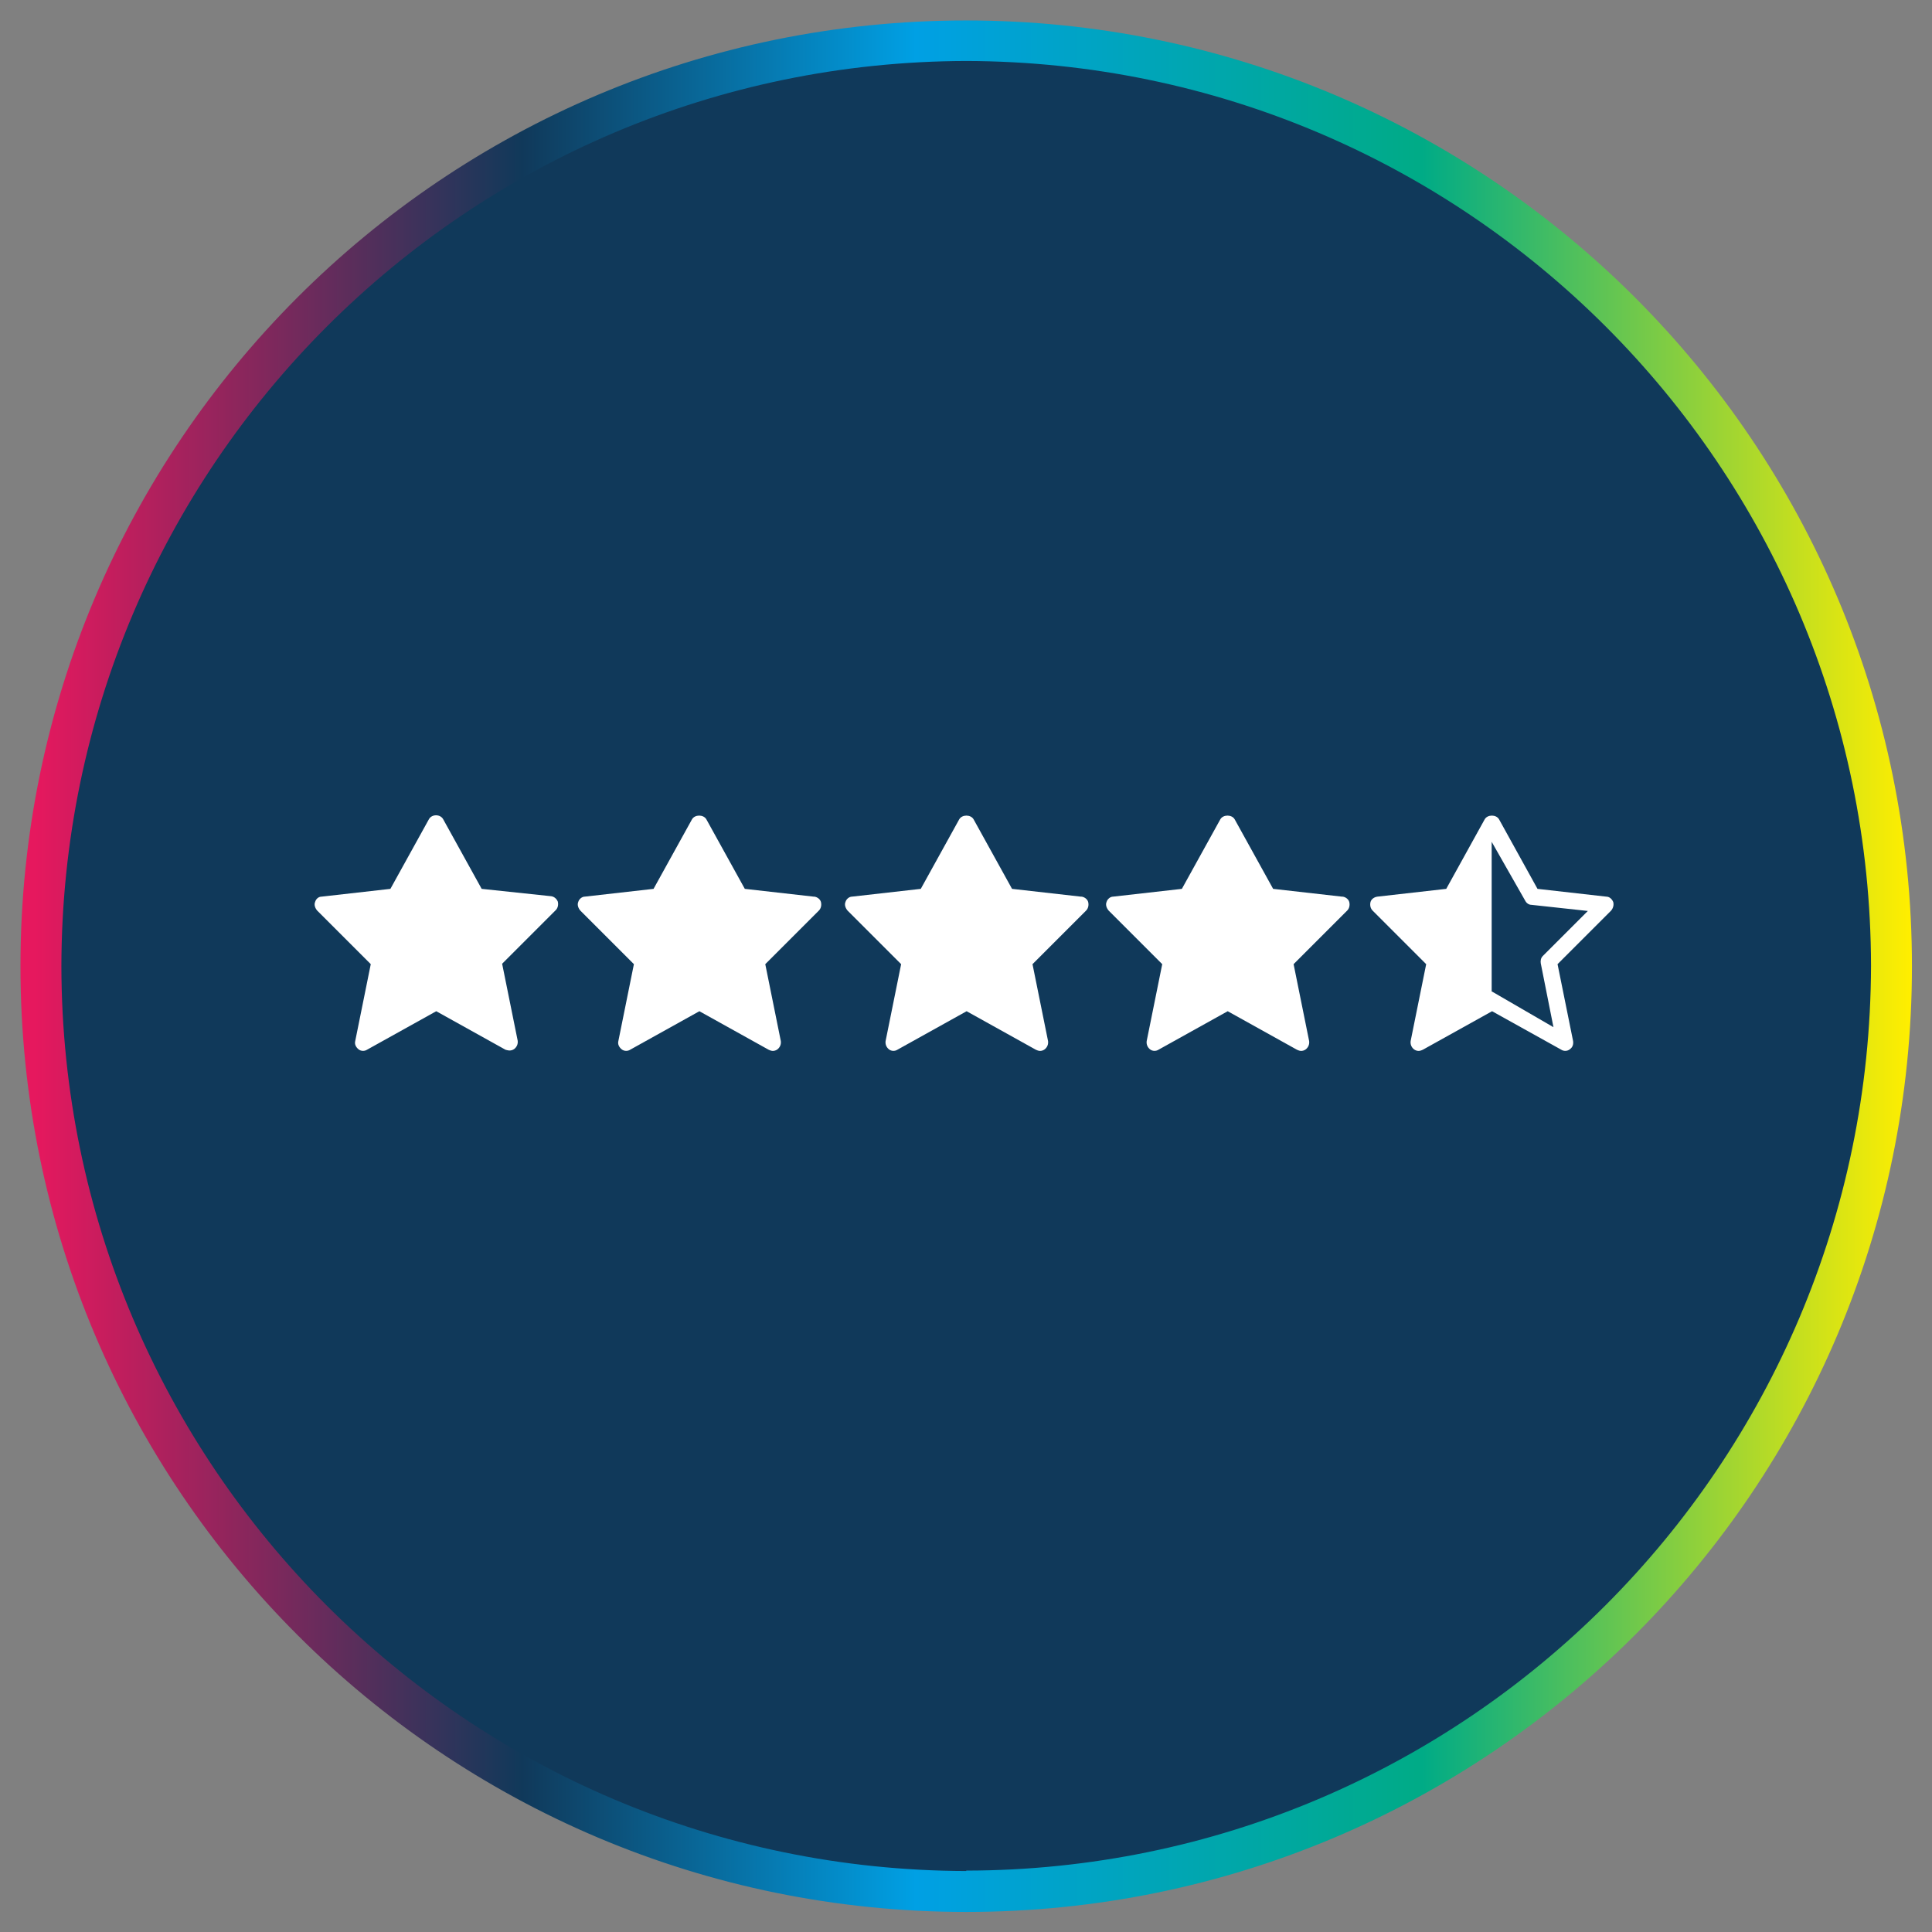 <?xml version="1.0" encoding="UTF-8"?>
<svg xmlns="http://www.w3.org/2000/svg" xmlns:xlink="http://www.w3.org/1999/xlink" id="Ebene_1" data-name="Ebene 1" viewBox="0 0 47.21 47.21" width="150" height="150">
  <rect x="0" y="0" width="47.21" height="47.21" fill="#808080" stroke="none"/>
  <defs>
    <style>
      .cls-1 {
        fill: none;
      }

      .cls-2 {
        fill: url(#Unbenannter_Verlauf_3);
      }

      .cls-3 {
        fill: #10395a;
      }

      .cls-4 {
        fill: #fff;
      }

      .cls-5 {
        clip-path: url(#clippath);
      }
    </style>
    <clipPath id="clippath">
      <rect class="cls-1" width="47.21" height="47.21"/>
    </clipPath>
    <linearGradient id="Unbenannter_Verlauf_3" data-name="Unbenannter Verlauf 3" x1="-21.51" y1="72.12" x2="-20.51" y2="72.12" gradientTransform="translate(973.62 3284.17) scale(45.21 -45.21)" gradientUnits="userSpaceOnUse">
      <stop offset="0" stop-color="#e6185e"/>
      <stop offset=".26" stop-color="#10395a"/>
      <stop offset=".47" stop-color="#00a0e4"/>
      <stop offset=".74" stop-color="#00ab86"/>
      <stop offset="1" stop-color="#fe0"/>
    </linearGradient>
  </defs>
  <g class="cls-5">
    <path class="cls-3" d="M23.61,46.21c12.48,0,22.61-10.12,22.61-22.61S36.09,1,23.61,1,1,11.12,1,23.61s10.12,22.61,22.61,22.61"/>
    <path class="cls-2" d="M23.61,46.21v-.5c12.21-.02,22.08-9.9,22.11-22.11-.02-12.21-9.9-22.08-22.11-22.11C11.4,1.52,1.52,11.4,1.5,23.61c.02,12.21,9.9,22.08,22.11,22.11v.5s0,.5,0,.5c-12.76,0-23.11-10.34-23.11-23.11h0c0-12.76,10.34-23.11,23.11-23.11,12.76,0,23.11,10.34,23.11,23.11,0,12.76-10.34,23.11-23.11,23.11h0v-.5Z"/>
    <path class="cls-4" d="M11.77,21.72l-.94-1.7c-.07-.13-.28-.13-.35,0l-.94,1.7-1.68.19c-.08,0-.14.06-.16.13-.03.07,0,.15.05.21l1.31,1.31-.38,1.88c-.02.08.02.15.08.2.06.05.15.05.21.01l1.69-.94,1.69.94s.06.02.1.02c.04,0,.08-.01.12-.04.06-.05.09-.12.08-.2l-.38-1.88,1.31-1.31c.05-.05.07-.13.05-.21-.03-.07-.09-.12-.16-.13"/>
    <path class="cls-4" d="M19.88,21.91l-1.68-.19-.94-1.7c-.07-.12-.28-.12-.35,0l-.94,1.7-1.68.19c-.07,0-.14.06-.16.13-.03.07,0,.15.05.21l1.31,1.31-.38,1.88c-.02.08.02.15.08.2.06.05.15.05.21.01l1.69-.94,1.69.94s.06.03.1.03c.04,0,.08-.01.12-.04.06-.05.09-.12.08-.2l-.38-1.88,1.31-1.31c.05-.05.07-.13.05-.21-.02-.07-.09-.12-.16-.13"/>
    <path class="cls-4" d="M26.41,21.91l-1.68-.19-.94-1.7c-.07-.12-.28-.12-.35,0l-.94,1.7-1.68.19c-.07,0-.14.06-.16.13-.03.07,0,.15.05.21l1.31,1.31-.38,1.88c-.01.08.02.15.08.2.06.05.15.05.21.01l1.69-.94,1.69.94s.06.03.1.03c.04,0,.08-.01.12-.04.06-.05.09-.12.08-.2l-.38-1.88,1.31-1.31c.05-.05.07-.13.05-.21-.02-.07-.09-.12-.16-.13"/>
    <path class="cls-4" d="M32.79,21.91l-1.68-.19-.94-1.7c-.07-.12-.28-.12-.35,0l-.94,1.7-1.68.19c-.07,0-.14.06-.16.13-.03.07,0,.15.05.21l1.31,1.31-.38,1.88c-.01.08.02.15.08.2.06.05.15.05.21.01l1.69-.94,1.69.94s.06.03.1.03c.04,0,.08-.01.12-.04.06-.05.09-.12.08-.2l-.38-1.88,1.31-1.31c.05-.05.07-.13.05-.21-.02-.07-.09-.12-.16-.13"/>
    <path class="cls-4" d="M36.46,24.23l1.5.87-.31-1.56c-.01-.06,0-.13.05-.18l1.1-1.1-1.38-.15c-.06,0-.12-.04-.15-.1l-.82-1.44v3.66ZM33.66,21.91l1.68-.19.94-1.7c.07-.12.28-.12.35,0l.94,1.7,1.68.19c.08,0,.14.06.17.13.02.07,0,.15-.05.21l-1.31,1.31.38,1.88c.01.08-.01.15-.08.2-.06.05-.15.05-.21.01l-1.69-.94-1.69.94s-.06.03-.1.03c-.04,0-.08-.01-.12-.04-.06-.05-.09-.12-.08-.2l.38-1.88-1.31-1.31c-.05-.05-.07-.13-.05-.21.02-.07.09-.12.17-.13"/>
  </g>
</svg>
